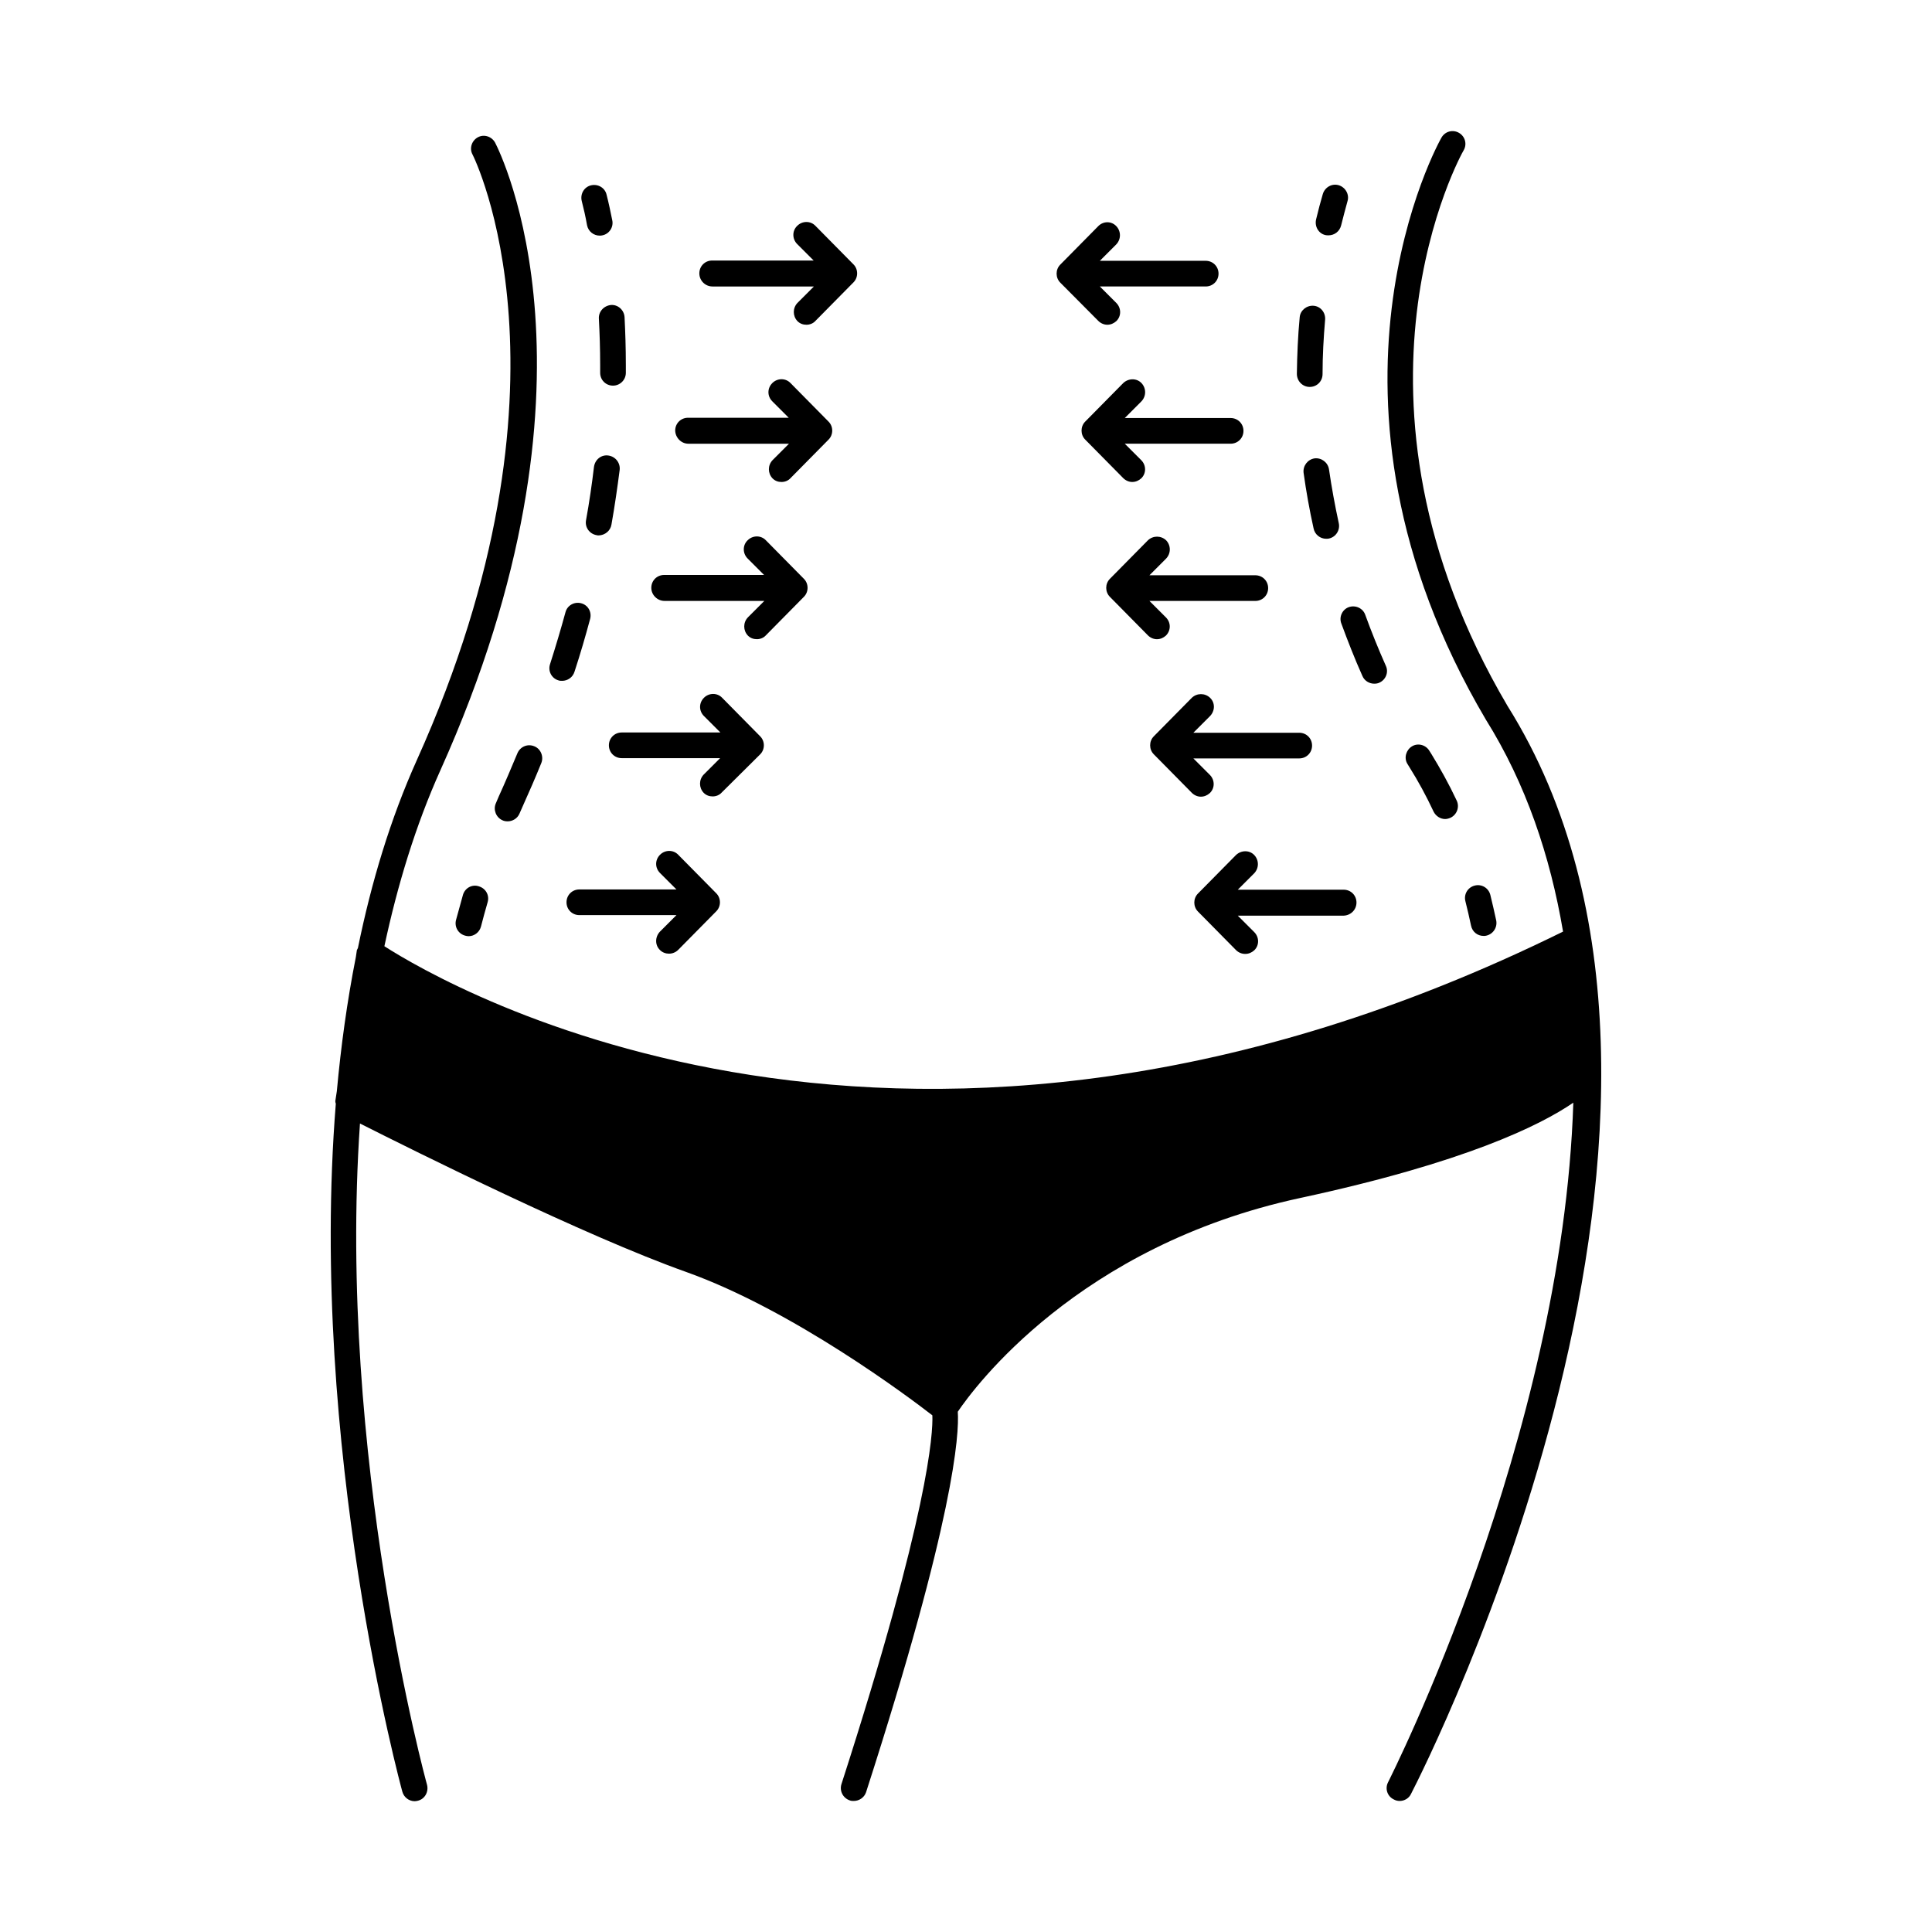 <?xml version="1.0" encoding="UTF-8"?>
<!-- Uploaded to: SVG Find, www.svgrepo.com, Generator: SVG Find Mixer Tools -->
<svg fill="#000000" width="800px" height="800px" version="1.1" viewBox="144 144 512 512" xmlns="http://www.w3.org/2000/svg">
 <g>
  <path d="m543.52 331.1c-48.27-81.973-12.051-146.65-11.641-147.26 0.953-1.633 0.41-3.676-1.227-4.629-1.633-0.953-3.676-0.41-4.629 1.227-0.41 0.68-38.738 68.629 11.711 154.21 10.688 17.09 17.09 36.219 20.492 56.234-173.81 85.715-296.02 14.367-312.36 3.879 3.473-16.203 8.238-31.93 14.844-46.637 46.363-103.08 15.797-163.8 14.5-166.32-0.887-1.633-2.926-2.316-4.562-1.43-1.633 0.887-2.316 2.926-1.43 4.562 0.34 0.613 30.23 60.523-14.707 160.4-7.082 15.727-12.117 32.543-15.66 49.906-0.066 0.203-0.203 0.34-0.273 0.543l-0.273 1.84c-2.316 11.711-3.949 23.625-5.039 35.539l-0.41 2.656c0 0.203 0.066 0.477 0.137 0.68-7.285 90.82 17.293 181.1 17.633 182.32 0.41 1.496 1.77 2.519 3.269 2.519 0.273 0 0.613-0.066 0.887-0.137 1.84-0.477 2.859-2.383 2.383-4.223-0.34-1.156-23.828-87.418-17.77-175.24 14.434 7.285 59.641 29.82 86.465 39.352 28.254 10.078 59.094 33.223 65.223 37.988 0.203 4.629-0.887 25.805-24.102 97.766-0.543 1.77 0.41 3.676 2.246 4.289 0.34 0.137 0.68 0.137 1.02 0.137 1.43 0 2.793-0.887 3.269-2.316 23.422-72.645 24.715-94.906 24.305-100.83 4.223-6.262 31.863-43.98 90.754-56.645 43.641-9.395 63.52-19.199 72.371-25.258-2.859 88.914-48.477 178.79-49.086 180.08-0.887 1.703-0.203 3.746 1.496 4.562 0.477 0.273 1.02 0.41 1.566 0.41 1.227 0 2.449-0.68 2.996-1.84 3.82-7.356 92.328-181.85 25.605-288.33z"/>
  <path d="m495.25 206.3c0.273 0.066 0.543 0.066 0.816 0.066 1.566 0 2.926-1.02 3.336-2.586 0.543-2.246 1.156-4.426 1.703-6.469 0.543-1.77-0.543-3.676-2.316-4.223-1.84-0.543-3.676 0.543-4.223 2.316-0.613 2.109-1.227 4.356-1.77 6.672-0.477 1.906 0.613 3.812 2.453 4.223z"/>
  <path d="m495.45 286.78c0.273 0 0.477 0 0.75-0.066 1.84-0.41 2.996-2.246 2.586-4.086-1.02-4.699-1.906-9.531-2.586-14.23-0.273-1.84-1.973-3.133-3.812-2.926-1.84 0.273-3.133 1.973-2.926 3.812 0.68 4.902 1.566 9.871 2.656 14.773 0.336 1.633 1.766 2.723 3.332 2.723z"/>
  <path d="m499.47 309.25c1.703 4.629 3.539 9.328 5.582 13.891 0.543 1.293 1.84 2.043 3.133 2.043 0.477 0 0.953-0.066 1.363-0.273 1.703-0.75 2.519-2.793 1.703-4.492-1.973-4.426-3.812-8.988-5.445-13.48-0.613-1.77-2.586-2.656-4.356-2.043-1.711 0.609-2.664 2.582-1.98 4.356z"/>
  <path d="m523.91 359.08c0.613 1.227 1.84 1.973 3.062 1.973 0.477 0 0.953-0.137 1.43-0.34 1.703-0.816 2.449-2.859 1.633-4.562-2.043-4.356-4.356-8.512-6.738-12.391l-0.477-0.75c-0.953-1.633-3.062-2.18-4.629-1.227s-2.18 3.062-1.227 4.629l0.543 0.887c2.316 3.68 4.496 7.695 6.402 11.781z"/>
  <path d="m491.09 246.54c1.906 0 3.402-1.496 3.402-3.402 0-4.832 0.273-9.668 0.68-14.434 0.137-1.906-1.227-3.539-3.062-3.676-1.84-0.137-3.539 1.227-3.676 3.062-0.477 4.969-0.68 10.008-0.75 14.977 0 1.91 1.5 3.473 3.406 3.473z"/>
  <path d="m537.18 392.03c0.203 0 0.477 0 0.68-0.066 1.84-0.41 2.996-2.18 2.656-4.016-0.477-2.246-1.02-4.562-1.566-6.809-0.477-1.84-2.316-2.926-4.152-2.449-1.84 0.477-2.926 2.316-2.449 4.152 0.543 2.109 1.02 4.289 1.496 6.469 0.34 1.633 1.703 2.719 3.336 2.719z"/>
  <path d="m266.69 381.14c-0.613 2.18-1.227 4.426-1.84 6.672-0.477 1.84 0.613 3.676 2.449 4.152 0.273 0.066 0.543 0.137 0.887 0.137 1.496 0 2.859-1.02 3.269-2.519 0.543-2.18 1.156-4.289 1.77-6.469 0.543-1.84-0.477-3.676-2.316-4.223-1.766-0.609-3.672 0.41-4.219 2.25z"/>
  <path d="m306.04 283.03c0.887-4.969 1.566-9.805 2.18-14.5 0.203-1.84-1.09-3.539-2.996-3.812s-3.539 1.09-3.812 2.996c-0.543 4.562-1.227 9.328-2.109 14.16-0.34 1.84 0.887 3.609 2.793 3.949 0.203 0.066 0.41 0.066 0.613 0.066 1.633-0.066 3.062-1.223 3.332-2.859z"/>
  <path d="m302.71 228.5c0.203 3.879 0.34 7.965 0.34 12.254v2.043c0 1.906 1.496 3.402 3.402 3.402 1.84 0 3.402-1.496 3.402-3.402v-2.109c0-4.426-0.137-8.645-0.34-12.664-0.137-1.906-1.77-3.336-3.609-3.199-1.898 0.203-3.328 1.77-3.195 3.676z"/>
  <path d="m291.95 324.29c0.34 0.137 0.68 0.137 1.02 0.137 1.43 0 2.793-0.887 3.269-2.383 1.566-4.766 2.926-9.465 4.152-14.023 0.477-1.84-0.543-3.676-2.383-4.152-1.77-0.477-3.676 0.543-4.152 2.383-1.227 4.492-2.586 9.055-4.086 13.754-0.613 1.836 0.41 3.742 2.18 4.285z"/>
  <path d="m281.12 343.62c-1.566 3.746-3.199 7.625-4.969 11.508l-0.75 1.77c-0.75 1.703 0.066 3.746 1.77 4.492 0.41 0.203 0.887 0.273 1.363 0.273 1.293 0 2.586-0.75 3.133-2.043l0.75-1.703c1.77-3.949 3.473-7.828 5.039-11.711 0.68-1.703-0.137-3.746-1.84-4.426-1.77-0.746-3.746 0.07-4.496 1.84z"/>
  <path d="m299.58 203.72c0.34 1.633 1.77 2.723 3.336 2.723 0.203 0 0.41 0 0.68-0.066 1.84-0.34 3.062-2.18 2.656-4.016-0.477-2.383-0.953-4.629-1.496-6.738-0.41-1.84-2.246-2.926-4.086-2.519-1.84 0.41-2.926 2.246-2.519 4.086 0.543 2.106 1.02 4.215 1.43 6.531z"/>
  <path d="m332.8 219.92h26.891l-4.356 4.356c-1.293 1.363-1.293 3.473 0 4.832 0.68 0.68 1.496 0.953 2.383 0.953s1.77-0.34 2.383-1.02l10.078-10.211c1.293-1.293 1.293-3.473 0-4.766l-10.078-10.211c-1.293-1.363-3.473-1.363-4.832 0-1.363 1.293-1.363 3.473 0 4.832l4.356 4.356h-26.891c-1.906 0-3.402 1.496-3.402 3.402-0.004 1.91 1.562 3.477 3.469 3.477z"/>
  <path d="m326.4 261.59h26.688l-4.356 4.356c-1.293 1.363-1.293 3.473 0 4.832 0.68 0.68 1.496 0.953 2.383 0.953 0.887 0 1.77-0.34 2.383-1.02l10.078-10.211c1.293-1.293 1.293-3.473 0-4.766l-10.078-10.211c-1.293-1.363-3.473-1.363-4.832 0-1.363 1.363-1.363 3.473 0 4.832l4.356 4.356h-26.688c-1.906 0-3.402 1.496-3.402 3.402 0.062 1.91 1.629 3.477 3.469 3.477z"/>
  <path d="m320.07 303.25h26.484l-4.356 4.356c-1.293 1.363-1.293 3.473 0 4.832 0.68 0.68 1.496 0.953 2.383 0.953s1.77-0.34 2.383-1.02l10.078-10.211c1.293-1.293 1.293-3.473 0-4.766l-10.078-10.211c-1.293-1.363-3.473-1.363-4.832 0-1.363 1.293-1.363 3.473 0 4.832l4.356 4.356h-26.484c-1.906 0-3.402 1.496-3.402 3.402-0.004 1.91 1.629 3.477 3.469 3.477z"/>
  <path d="m345.46 343.9c1.293-1.293 1.293-3.473 0-4.766l-10.078-10.211c-1.293-1.363-3.473-1.363-4.832 0-1.363 1.363-1.363 3.473 0 4.832l4.356 4.356-26.141 0.004c-1.906 0-3.402 1.496-3.402 3.402s1.496 3.402 3.402 3.402h26.074l-4.356 4.356c-1.293 1.363-1.293 3.473 0 4.832 0.68 0.68 1.496 0.953 2.383 0.953 0.887 0 1.77-0.34 2.383-1.02z"/>
  <path d="m318.91 395.78c0.68 0.68 1.566 0.953 2.383 0.953 0.887 0 1.77-0.34 2.449-1.02l10.078-10.211c1.293-1.293 1.293-3.473 0-4.766l-10.078-10.211c-1.293-1.363-3.473-1.363-4.832 0-1.363 1.363-1.363 3.473 0 4.832l4.356 4.356h-25.734c-1.906 0-3.402 1.496-3.402 3.402s1.496 3.402 3.402 3.402h25.734l-4.356 4.356c-1.363 1.434-1.363 3.613 0 4.906z"/>
  <path d="m435.06 229.04c0.68 0.68 1.566 1.02 2.383 1.02 0.887 0 1.703-0.34 2.383-0.953 1.363-1.293 1.363-3.473 0-4.832l-4.356-4.356h28.051c1.906 0 3.402-1.496 3.402-3.402s-1.496-3.402-3.402-3.402h-28.051l4.356-4.356c1.293-1.363 1.293-3.473 0-4.832-1.297-1.371-3.406-1.371-4.766-0.008l-10.078 10.211c-1.293 1.293-1.293 3.473 0 4.766z"/>
  <path d="m446.5 250.35c1.293-1.363 1.293-3.473 0-4.832-1.293-1.363-3.473-1.293-4.832 0l-10.078 10.211c-1.293 1.293-1.293 3.473 0 4.766l10.078 10.211c0.68 0.68 1.566 1.02 2.383 1.02 0.887 0 1.703-0.34 2.383-0.953 1.363-1.293 1.363-3.473 0-4.832l-4.356-4.356h28.051c1.906 0 3.402-1.496 3.402-3.402s-1.496-3.402-3.402-3.402h-28.051z"/>
  <path d="m453.04 292.02c1.293-1.363 1.293-3.473 0-4.832-1.363-1.293-3.473-1.293-4.832 0l-10.078 10.211c-1.293 1.293-1.293 3.473 0 4.766l10.078 10.211c0.68 0.68 1.566 1.02 2.383 1.02 0.887 0 1.703-0.34 2.383-0.953 1.363-1.363 1.363-3.473 0-4.832l-4.356-4.356h28.051c1.906 0 3.402-1.496 3.402-3.402s-1.496-3.402-3.402-3.402h-28.051z"/>
  <path d="m464.68 328.92c-1.363-1.293-3.473-1.293-4.832 0l-10.078 10.211c-1.293 1.293-1.293 3.473 0 4.766l10.078 10.211c0.68 0.68 1.566 1.02 2.383 1.02 0.887 0 1.703-0.34 2.383-0.953 1.363-1.293 1.363-3.473 0-4.832l-4.356-4.356h28.051c1.906 0 3.402-1.496 3.402-3.402s-1.496-3.402-3.402-3.402h-28.051l4.356-4.356c1.43-1.434 1.43-3.613 0.066-4.906z"/>
  <path d="m503.48 383.18c0-1.906-1.496-3.402-3.402-3.402h-28.051l4.356-4.356c1.293-1.363 1.293-3.473 0-4.832-1.293-1.363-3.473-1.293-4.832 0l-10.078 10.211c-1.293 1.293-1.293 3.473 0 4.766l10.078 10.211c0.68 0.68 1.566 1.02 2.449 1.02 0.887 0 1.703-0.34 2.383-0.953 1.363-1.293 1.363-3.473 0-4.832l-4.356-4.356h28.051c1.902-0.074 3.402-1.57 3.402-3.477z"/>
 </g>
</svg>